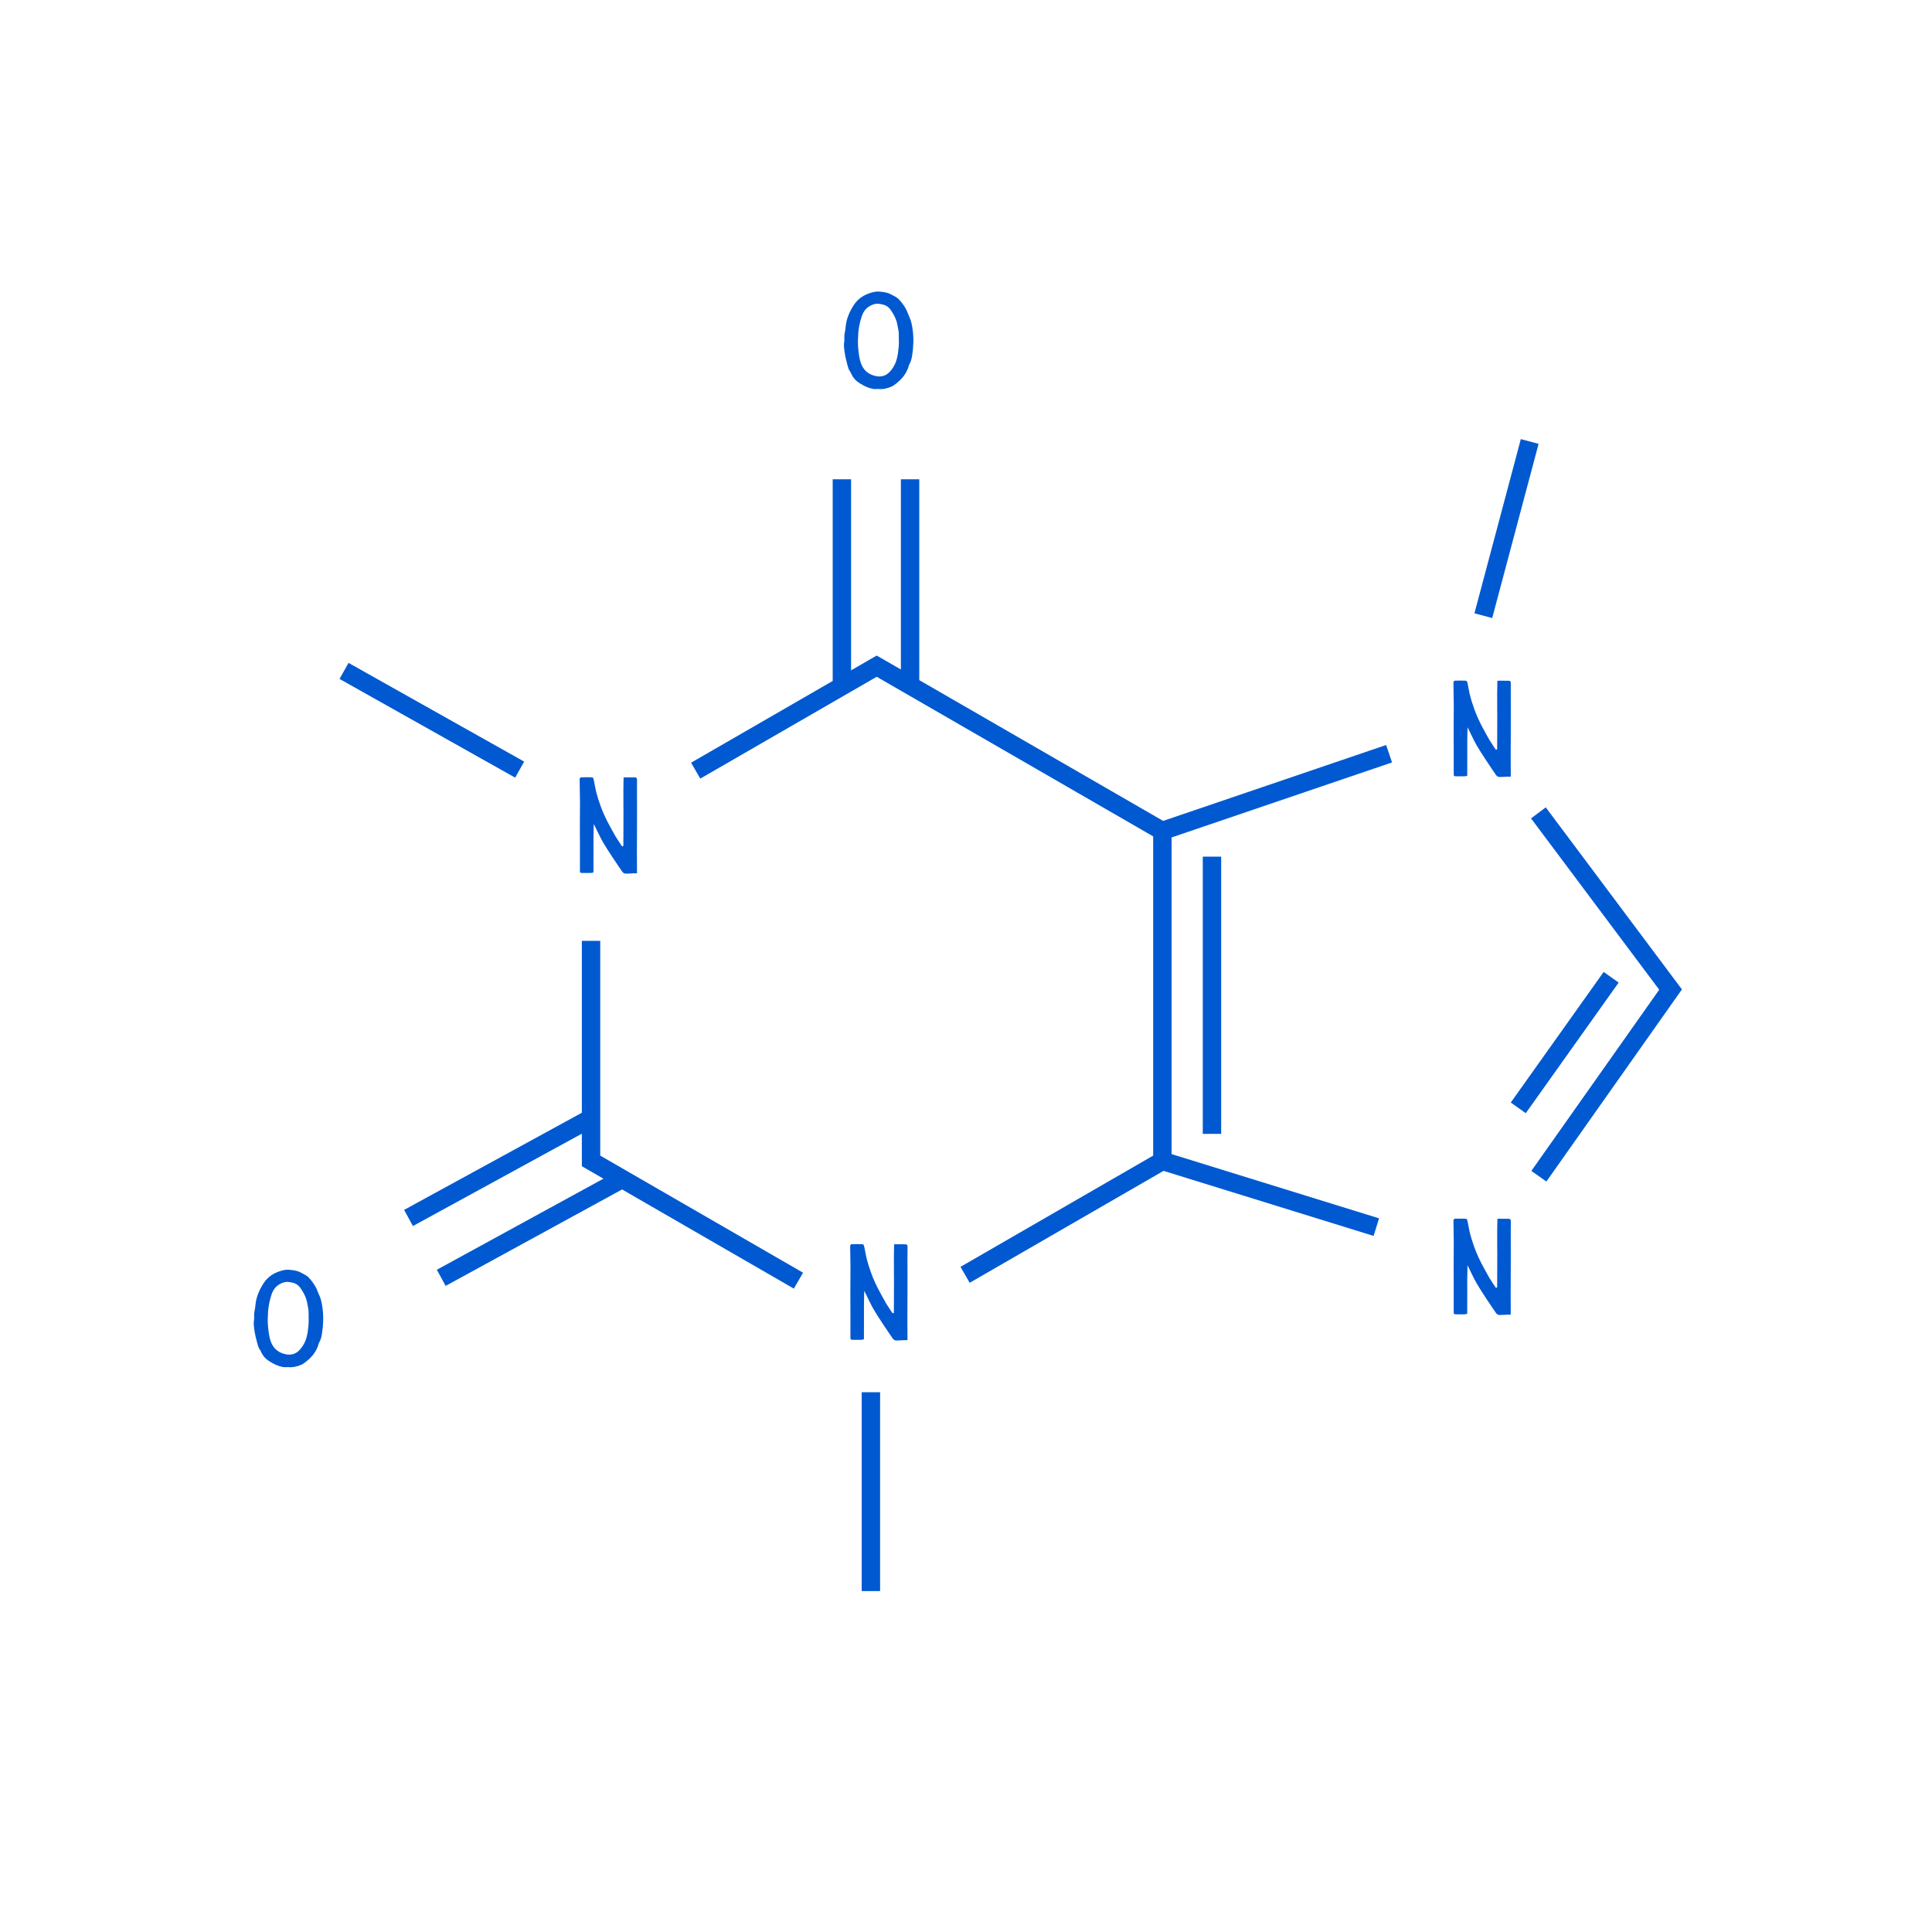 <svg viewBox="0 0 1080 1080" xmlns="http://www.w3.org/2000/svg" data-name="Layer 1" id="Layer_1">
  <defs>
    <style>
      .cls-1 {
        fill: #0059d1;
      }
    </style>
  </defs>
  <rect transform="translate(339.89 1033.29) rotate(-75.09)" height="10.28" width="100.76" y="290.37" x="791.82" class="cls-1"></rect>
  <polygon points="335.54 525.94 325.26 525.94 325.26 622.03 225.9 676.34 230.83 685.36 325.26 633.74 325.26 651.93 337.32 658.89 244.2 709.8 249.12 718.82 347.75 664.91 443.77 720.35 448.91 711.45 335.54 645.99 335.54 525.94" class="cls-1"></polygon>
  <rect transform="translate(-107.12 957.85) rotate(-54.58)" height="10.28" width="89.6" y="577.59" x="829.86" class="cls-1"></rect>
  <rect height="111.15" width="10.29" y="778.27" x="481.69" class="cls-1"></rect>
  <rect transform="translate(-227.85 415.79) rotate(-60.66)" height="112.62" width="10.28" y="346.3" x="236.26" class="cls-1"></rect>
  <rect height="154.97" width="10.28" y="478.87" x="672.36" class="cls-1"></rect>
  <polygon points="774.85 416.46 650.2 458.89 513.88 380.19 513.88 267.93 503.6 267.93 503.6 374.25 490.08 366.45 475.76 374.72 475.76 267.93 465.48 267.93 465.48 380.66 386.32 426.35 391.46 435.25 490.08 378.32 644.63 467.54 644.63 645.99 536.92 708.18 542.07 717.08 650.42 654.52 767.85 690.89 770.89 681.06 654.92 645.15 654.92 468.14 778.17 426.2 774.85 416.46" class="cls-1"></polygon>
  <polygon points="864.09 451.32 855.86 457.48 927.51 553.26 856.04 654.54 864.44 660.47 940.21 553.09 864.09 451.32" class="cls-1"></polygon>
  <path d="M473.4,202.75c.07.29.11.51.14.65.42,1.71.83,2.91,1.23,3.62l.18.25c.47.78.83,1.44,1.09,2.01.73,1.56,1.75,2.86,3.06,3.89s2.91,1.99,4.78,2.88c2.55,1.19,4.83,1.65,6.85,1.37h.1c2.34.3,4.91-.15,7.69-1.37.61-.29,1.43-.84,2.46-1.65.07-.07.17-.15.3-.25.13-.09.23-.18.29-.25,1.38-1.1,2.63-2.39,3.73-3.86,1.17-1.61,2-3.24,2.49-4.85l.1-.42c.19-.61.38-1.06.57-1.37.56-.87,1.03-2.37,1.41-4.49.82-5.06.93-9.82.35-14.3-.37-2.93-.9-5.17-1.58-6.75-.37-.85-.64-1.47-.81-1.9-.07-.17-.17-.4-.3-.72-.13-.31-.25-.6-.35-.87-.1-.26-.21-.5-.3-.74-.96-2.08-2.48-4.24-4.57-6.46-.54-.58-1.63-1.29-3.26-2.1-.49-.24-.92-.46-1.3-.67-1.03-.59-2.74-1.02-5.13-1.3h-.11c-1.5-.19-2.86-.15-4.08.14-5.03,1.12-8.76,3.56-11.17,7.31-2.65,4.1-4.14,8.03-4.5,11.8-.09,1.2-.31,2.67-.67,4.42-.12.64-.15,1.4-.1,2.29.04,1.12,0,1.97-.14,2.53-.12.56-.13,1.45-.03,2.66.28,2.86.75,5.47,1.41,7.84.04.14.1.35.18.65ZM479.79,186.11c.23-2.97.87-6.04,1.9-9.19.89-2.72,2.43-4.69,4.64-5.91,1.85-1.05,3.62-1.43,5.3-1.12l.49.07c1.17.19,2.04.41,2.6.67,1.22.52,2.2,1.29,2.95,2.32,2.23,3.04,3.57,6.03,4.04,8.96.05.32.14.82.28,1.47.19.91.31,1.73.39,2.46.07,1.05.09,1.99.07,2.81,0,.09,0,.25-.01.45-.01.22-.02.36-.02.46l.03.31c0,.12,0,.29.02.52,0,.24.01.41.01.53.02.73,0,1.53-.07,2.42l-.11,1.16c-.14,1.39-.26,2.44-.37,3.18-.1.75-.3,1.69-.59,2.85s-.66,2.19-1.11,3.11c-1.05,2.15-2.34,3.86-3.86,5.13-1.38,1.12-3.01,1.68-4.88,1.68-.49,0-1.05-.06-1.69-.18-4.38-.85-7.27-3.38-8.68-7.62-.63-1.85-1.11-4.71-1.44-8.57v-.25c-.17-1.92-.13-4.49.1-7.73Z" class="cls-1"></path>
  <path d="M178.72,724.66c-.37-.85-.64-1.47-.81-1.9-.07-.17-.17-.4-.3-.72-.13-.31-.25-.6-.35-.87-.1-.26-.21-.5-.3-.74-.96-2.08-2.48-4.24-4.57-6.46-.54-.58-1.63-1.29-3.26-2.1-.49-.24-.92-.46-1.3-.67-1.03-.59-2.74-1.02-5.13-1.3h-.11c-1.5-.19-2.86-.15-4.08.14-5.03,1.12-8.76,3.56-11.17,7.31-2.65,4.1-4.14,8.03-4.5,11.8-.09,1.2-.31,2.67-.67,4.42-.12.64-.15,1.4-.1,2.29.04,1.12,0,1.97-.14,2.53-.12.56-.13,1.45-.03,2.66.28,2.86.75,5.47,1.41,7.84.04.14.1.35.18.65.07.29.11.51.14.65.42,1.71.83,2.91,1.23,3.62l.18.25c.47.78.83,1.44,1.09,2.01.73,1.56,1.75,2.86,3.06,3.89s2.91,1.99,4.78,2.88c2.55,1.19,4.83,1.65,6.85,1.37h.1c2.34.3,4.91-.15,7.69-1.37.61-.29,1.43-.84,2.46-1.65.07-.07.17-.15.3-.25.13-.09.23-.18.29-.25,1.38-1.1,2.63-2.39,3.73-3.86,1.17-1.61,2-3.24,2.49-4.85l.1-.42c.19-.61.38-1.06.57-1.37.56-.87,1.03-2.37,1.41-4.49.82-5.06.93-9.82.35-14.3-.37-2.93-.9-5.17-1.58-6.75ZM172.5,740.15l-.11,1.16c-.14,1.39-.26,2.44-.37,3.18-.1.75-.3,1.69-.59,2.85s-.66,2.19-1.11,3.11c-1.05,2.15-2.34,3.86-3.86,5.13-1.38,1.12-3.01,1.68-4.88,1.68-.49,0-1.05-.06-1.69-.18-4.38-.85-7.27-3.38-8.68-7.62-.63-1.85-1.11-4.71-1.44-8.57v-.25c-.17-1.92-.13-4.49.1-7.73.23-2.97.87-6.04,1.9-9.19.89-2.72,2.43-4.69,4.64-5.91,1.85-1.05,3.62-1.43,5.3-1.12l.49.07c1.17.19,2.04.41,2.6.67,1.22.52,2.2,1.29,2.95,2.32,2.23,3.04,3.57,6.03,4.04,8.96.05.32.14.82.28,1.47.19.91.31,1.73.39,2.46.07,1.05.09,1.99.07,2.81,0,.09,0,.25-.01.45-.01.22-.02.36-.02.46l.03.31c0,.12,0,.29.02.52,0,.24.01.41.01.53.02.73,0,1.53-.07,2.42Z" class="cls-1"></path>
  <path d="M324.22,447.44c0,3.35,0,5.87-.03,7.55,0,.63,0,1.58-.02,2.84,0,1.27-.01,2.21-.01,2.85v5.19c0,.47,0,1.19.01,2.14.01.96.02,1.69.02,2.18v16.51c0,.61.06.97.19,1.08.13.12.51.2,1.14.22,1.62.02,3.1.02,4.46,0,.35,0,.78-.06,1.3-.18.05-.02.12-.04.23-.04s.18,0,.23-.03c.02-1.2.03-4.77.03-10.72-.05-6.65,0-11.7.11-15.17l.07-1.23,1.23,2.5c.12.28.3.68.56,1.19l.6,1.2c1.08,2.24,1.98,3.99,2.7,5.23,1.52,2.56,3.36,5.46,5.51,8.71l1.23,1.83c1.01,1.51,1.7,2.55,2.07,3.09,1.05,1.52,1.7,2.46,1.93,2.81.56.87,1.35,1.26,2.36,1.19.96-.07,2.38-.13,4.28-.18.16,0,.43,0,.81,0,.37-.02.65-.02.84-.02v-4.46c-.05-3.56-.05-8.85,0-15.88.04-7.89.06-12.98.03-15.27-.02-2.49-.03-6.21-.03-11.17,0-.59,0-1.47.02-2.64,0-1.17.01-2.06.01-2.64,0-.64-.08-1.04-.25-1.23s-.48-.29-.95-.31c-.96-.03-2.46-.04-4.49-.04-.19,0-.49,0-.89.02-.41,0-.72.02-.93.02-.12,4.09-.15,9.13-.1,15.1,0,.44,0,1.08.01,1.93.01.85.02,1.48.02,1.94,0,5.99,0,10.44-.03,13.34,0,.63,0,1.6-.02,2.91,0,1.32-.01,2.29-.01,2.92v.21l-.74.22-.11-.18c-.12-.19-.3-.46-.55-.83s-.42-.63-.54-.79c-1.29-1.95-2.11-3.23-2.46-3.83-.42-.7-1.01-1.75-1.76-3.16-.37-.71-.75-1.39-1.12-2.04-2.36-4.24-4.22-8.26-5.55-12.06-1.03-2.9-1.78-5.29-2.25-7.16-.24-.87-.55-2.37-.95-4.5l-.53-2.64c-.14-.68-.29-1.08-.46-1.21-.17-.13-.58-.21-1.23-.23-1.31-.05-3.03-.05-5.16,0-.7,0-1.04.44-1.02,1.34l.03,1.9c.09,4.21.14,7.43.14,9.66Z" class="cls-1"></path>
  <path d="M507.29,702.39c0-.59,0-1.47.02-2.64,0-1.17.01-2.06.01-2.64,0-.64-.08-1.04-.25-1.23s-.48-.29-.95-.31c-.96-.03-2.46-.04-4.49-.04-.19,0-.49,0-.89.02-.41,0-.72.02-.93.02-.12,4.09-.15,9.13-.1,15.1,0,.44,0,1.08.01,1.93.01.85.02,1.48.02,1.94,0,5.99,0,10.44-.03,13.34,0,.63,0,1.6-.02,2.91,0,1.32-.01,2.29-.01,2.92v.21l-.74.22-.11-.18c-.12-.19-.3-.46-.55-.83s-.42-.63-.54-.79c-1.29-1.95-2.11-3.23-2.46-3.83-.42-.7-1.01-1.75-1.76-3.16-.37-.71-.75-1.39-1.12-2.04-2.36-4.24-4.22-8.26-5.55-12.06-1.03-2.9-1.78-5.29-2.25-7.16-.24-.87-.55-2.37-.95-4.5l-.53-2.64c-.14-.68-.29-1.08-.46-1.21-.17-.13-.58-.21-1.23-.23-1.31-.05-3.03-.05-5.16,0-.7,0-1.04.44-1.02,1.34l.03,1.9c.09,4.21.14,7.43.14,9.66,0,3.35,0,5.87-.03,7.55,0,.63,0,1.58-.02,2.84,0,1.27-.01,2.21-.01,2.85v5.19c0,.47,0,1.19.01,2.14.01.96.02,1.69.02,2.18v16.51c0,.61.06.97.19,1.08.13.12.51.2,1.14.22,1.62.02,3.1.02,4.46,0,.35,0,.78-.06,1.3-.18.05-.02.12-.04.23-.04s.18,0,.23-.03c.02-1.2.03-4.77.03-10.72-.05-6.65,0-11.7.11-15.17l.07-1.23,1.23,2.5c.12.28.3.68.56,1.19l.6,1.2c1.08,2.24,1.98,3.99,2.7,5.23,1.52,2.56,3.36,5.46,5.51,8.71l1.23,1.83c1.01,1.51,1.7,2.55,2.07,3.09,1.05,1.52,1.7,2.46,1.93,2.81.56.87,1.35,1.26,2.36,1.19.96-.07,2.38-.13,4.28-.18.16,0,.43,0,.81,0,.37-.02.65-.02.84-.02v-4.46c-.05-3.56-.05-8.85,0-15.88.04-7.89.06-12.98.03-15.27-.02-2.49-.03-6.21-.03-11.17Z" class="cls-1"></path>
  <path d="M844.53,688.14c0-.59,0-1.47.02-2.64,0-1.17.01-2.06.01-2.64,0-.64-.08-1.04-.25-1.23s-.48-.29-.95-.31c-.96-.03-2.46-.04-4.49-.04-.19,0-.49,0-.89.02-.41,0-.72.02-.93.02-.12,4.09-.15,9.13-.1,15.1,0,.44,0,1.08.01,1.93.01.85.02,1.48.02,1.94,0,5.99,0,10.44-.03,13.34,0,.63,0,1.6-.02,2.91,0,1.32-.01,2.29-.01,2.92v.21l-.74.22-.11-.18c-.12-.19-.3-.46-.55-.83s-.42-.63-.54-.79c-1.29-1.95-2.11-3.23-2.46-3.83-.42-.7-1.01-1.75-1.76-3.16-.37-.71-.75-1.39-1.12-2.04-2.36-4.24-4.22-8.26-5.55-12.06-1.03-2.9-1.78-5.29-2.25-7.16-.24-.87-.55-2.37-.95-4.5l-.53-2.64c-.14-.68-.29-1.08-.46-1.21-.17-.13-.58-.21-1.23-.23-1.31-.05-3.03-.05-5.16,0-.7,0-1.04.44-1.02,1.34l.03,1.9c.09,4.21.14,7.43.14,9.66,0,3.35,0,5.87-.03,7.55,0,.63,0,1.58-.02,2.84,0,1.27-.01,2.21-.01,2.85v5.19c0,.47,0,1.19.01,2.14.01.96.02,1.69.02,2.18v16.51c0,.61.06.97.19,1.08.13.12.51.2,1.14.22,1.62.02,3.1.02,4.46,0,.35,0,.78-.06,1.3-.18.05-.02.12-.04.23-.04s.18,0,.23-.03c.02-1.2.03-4.77.03-10.72-.05-6.65,0-11.7.11-15.17l.07-1.23,1.23,2.5c.12.28.3.68.56,1.19l.6,1.2c1.08,2.24,1.98,3.99,2.7,5.23,1.52,2.56,3.36,5.46,5.51,8.71l1.23,1.83c1.01,1.51,1.7,2.55,2.07,3.09,1.05,1.52,1.7,2.46,1.93,2.81.56.87,1.35,1.26,2.36,1.19.96-.07,2.38-.13,4.28-.18.16,0,.43,0,.81,0,.37-.02.65-.02.84-.02v-4.46c-.05-3.56-.05-8.85,0-15.88.04-7.89.06-12.98.03-15.27-.02-2.49-.03-6.21-.03-11.17Z" class="cls-1"></path>
  <path d="M812.67,393.41c0,3.35,0,5.87-.03,7.55,0,.63,0,1.58-.02,2.84,0,1.27-.01,2.21-.01,2.85v5.19c0,.47,0,1.19.01,2.14.01.96.02,1.69.02,2.18v16.51c0,.61.06.97.19,1.08.13.12.51.2,1.14.22,1.62.02,3.1.02,4.46,0,.35,0,.78-.06,1.3-.18.05-.02.12-.04.23-.04s.18,0,.23-.03c.02-1.2.03-4.77.03-10.72-.05-6.65,0-11.7.11-15.17l.07-1.23,1.23,2.5c.12.28.3.68.56,1.19l.6,1.2c1.08,2.24,1.98,3.99,2.7,5.23,1.52,2.56,3.36,5.46,5.51,8.71l1.23,1.83c1.01,1.51,1.7,2.55,2.07,3.09,1.05,1.52,1.7,2.46,1.93,2.81.56.87,1.35,1.26,2.36,1.19.96-.07,2.38-.13,4.28-.18.16,0,.43,0,.81,0,.37-.02.65-.02.84-.02v-4.46c-.05-3.56-.05-8.85,0-15.88.04-7.89.06-12.98.03-15.27-.02-2.49-.03-6.21-.03-11.17,0-.59,0-1.47.02-2.64,0-1.17.01-2.06.01-2.64,0-.64-.08-1.04-.25-1.23s-.48-.29-.95-.31c-.96-.03-2.46-.04-4.49-.04-.19,0-.49,0-.89.02-.41,0-.72.02-.93.02-.12,4.09-.15,9.13-.1,15.1,0,.44,0,1.08.01,1.93.01.85.02,1.48.02,1.94,0,5.99,0,10.44-.03,13.34,0,.63,0,1.6-.02,2.91,0,1.32-.01,2.29-.01,2.92v.21l-.74.22-.11-.18c-.12-.19-.3-.46-.55-.83s-.42-.63-.54-.79c-1.29-1.95-2.11-3.23-2.46-3.83-.42-.7-1.01-1.75-1.76-3.16-.37-.71-.75-1.39-1.12-2.04-2.36-4.24-4.22-8.26-5.55-12.06-1.03-2.9-1.78-5.29-2.25-7.16-.24-.87-.55-2.37-.95-4.5l-.53-2.64c-.14-.68-.29-1.08-.46-1.21-.17-.13-.58-.21-1.23-.23-1.31-.05-3.03-.05-5.16,0-.7,0-1.04.44-1.02,1.34l.03,1.9c.09,4.21.14,7.43.14,9.66Z" class="cls-1"></path>
</svg>